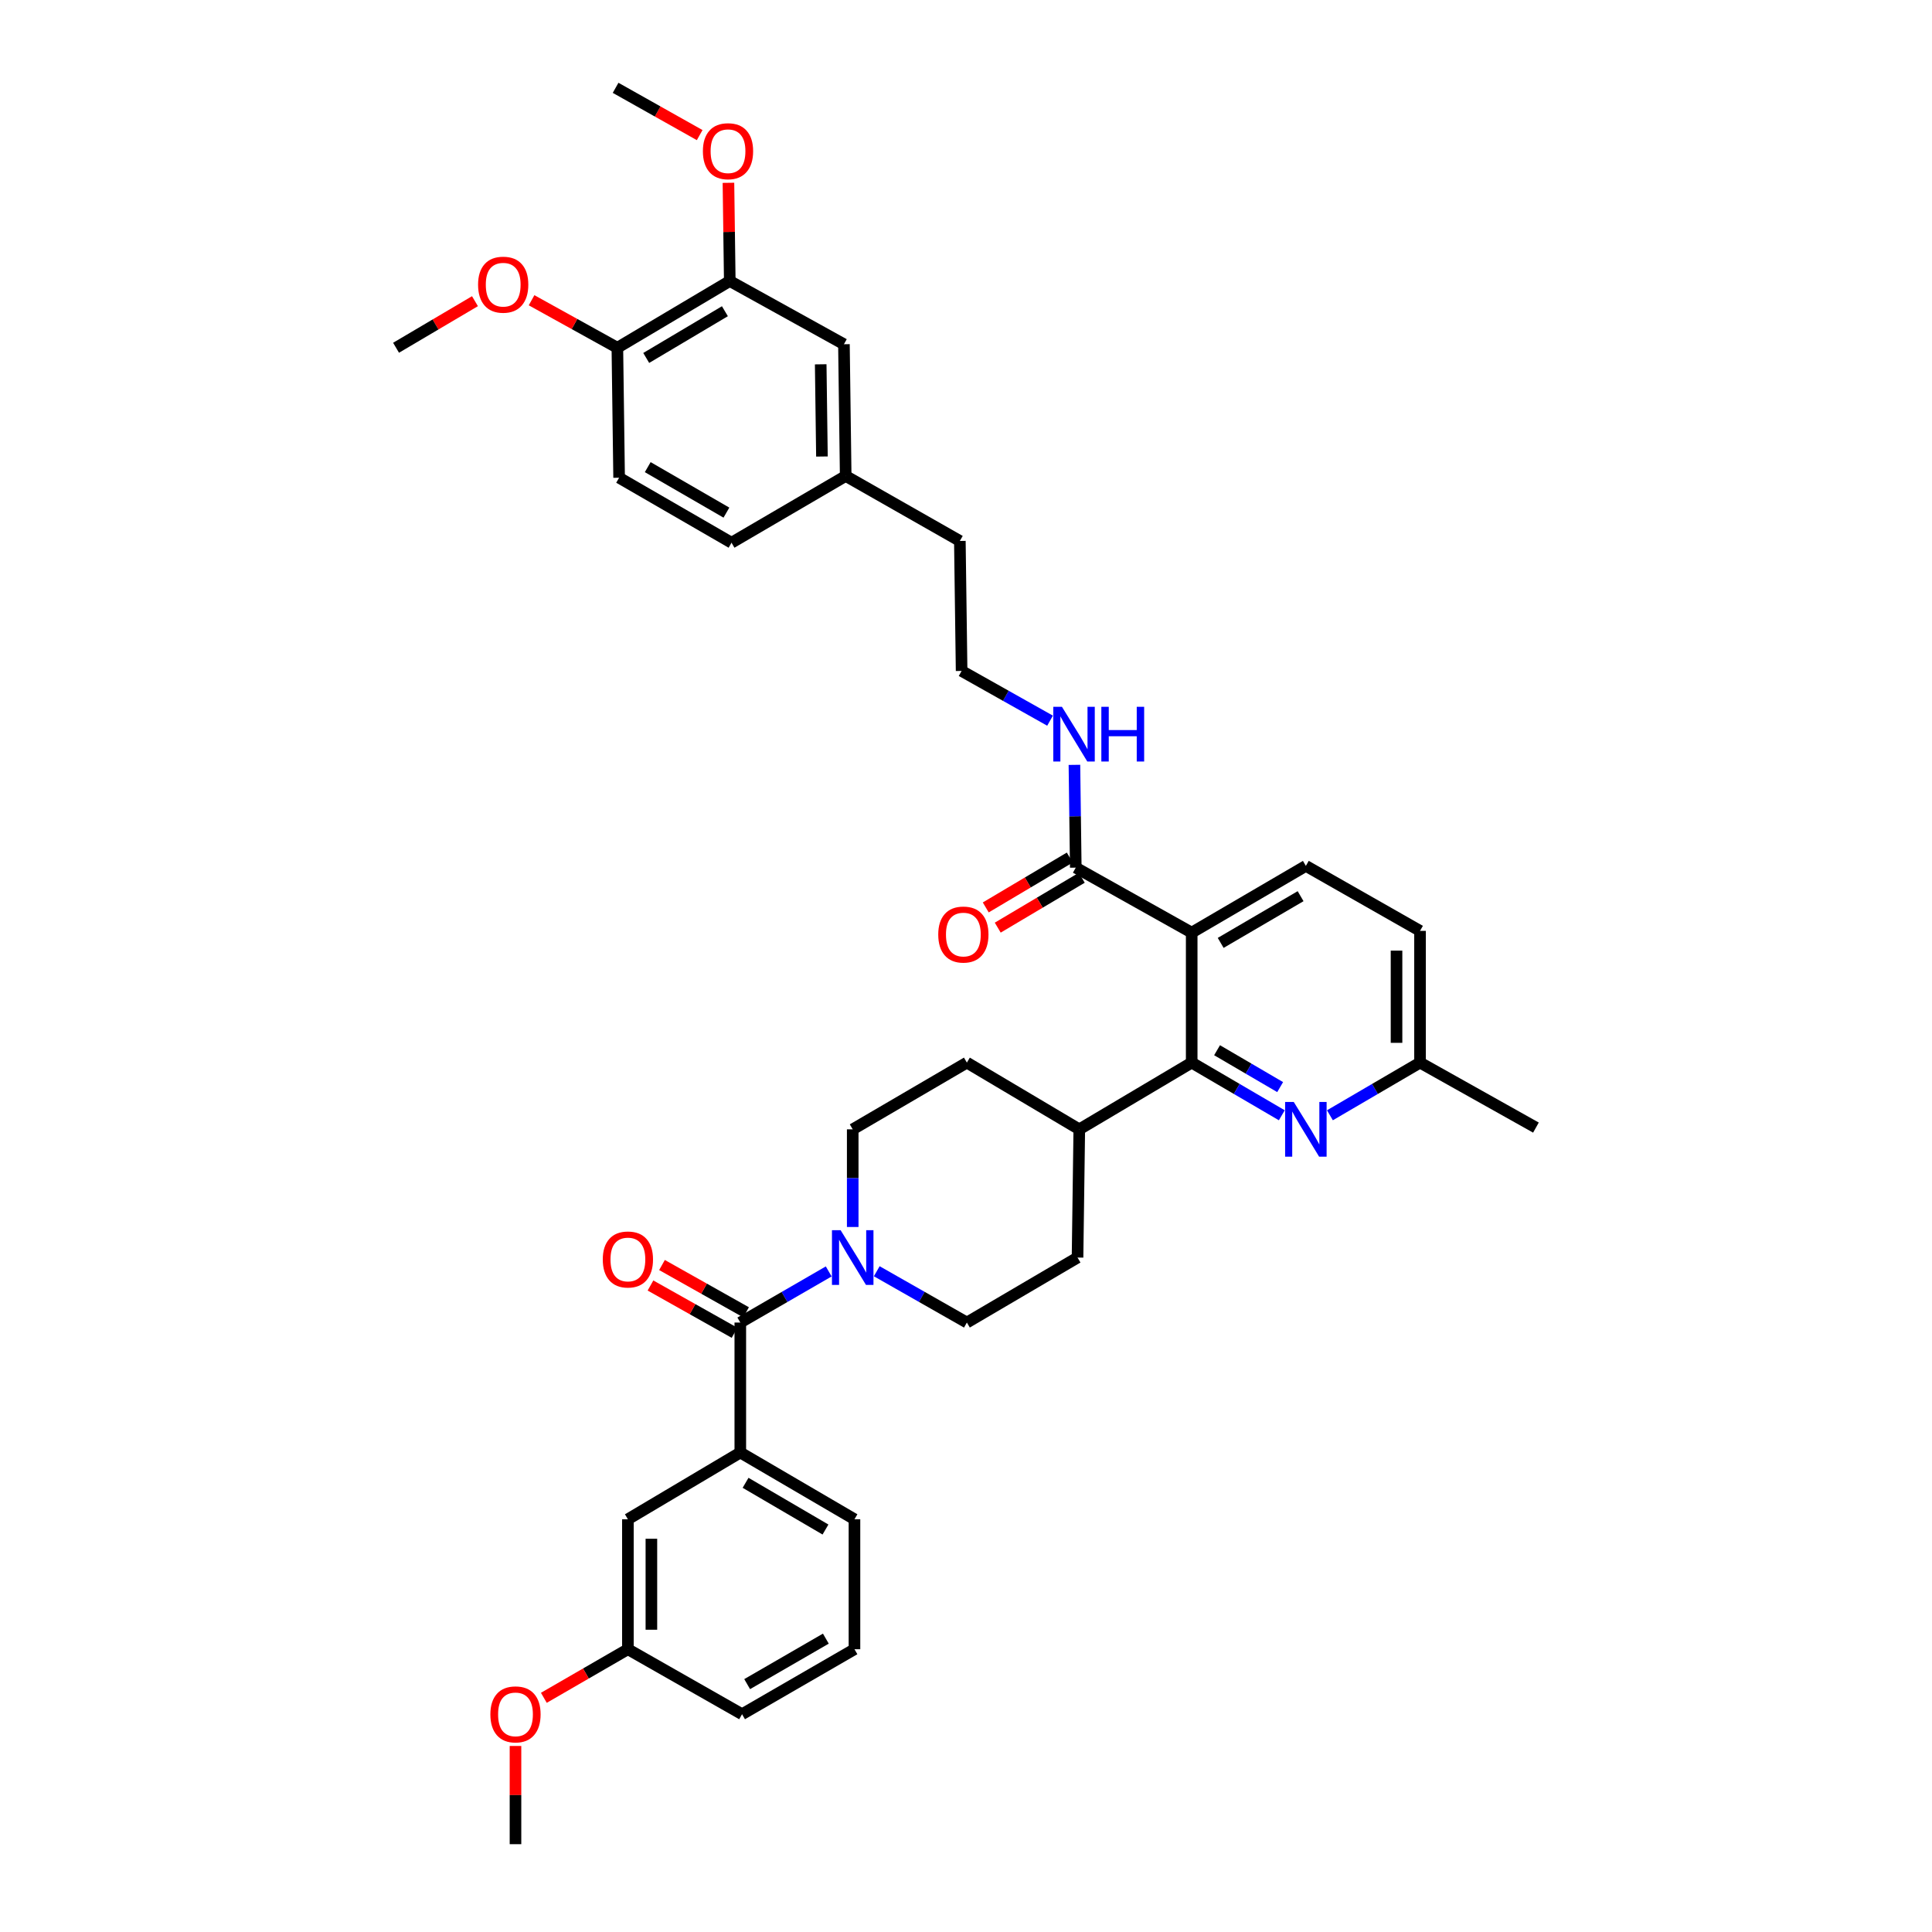 <?xml version='1.0' encoding='iso-8859-1'?>
<svg version='1.1' baseProfile='full'
              xmlns='http://www.w3.org/2000/svg'
                      xmlns:rdkit='http://www.rdkit.org/xml'
                      xmlns:xlink='http://www.w3.org/1999/xlink'
                  xml:space='preserve'
width='1000px' height='1000px' viewBox='0 0 1000 1000'>
<!-- END OF HEADER -->
<rect style='opacity:1.0;fill:#FFFFFF;stroke:none' width='1000' height='1000' x='0' y='0'> </rect>
<path class='bond-0' d='M 442.27,853.637 L 384.087,887.276' style='fill:none;fill-rule:evenodd;stroke:#000000;stroke-width:6px;stroke-linecap:butt;stroke-linejoin:miter;stroke-opacity:1' />
<path class='bond-0' d='M 427.456,848.155 L 386.728,871.702' style='fill:none;fill-rule:evenodd;stroke:#000000;stroke-width:6px;stroke-linecap:butt;stroke-linejoin:miter;stroke-opacity:1' />
<path class='bond-1' d='M 442.27,853.637 L 442.27,786.368' style='fill:none;fill-rule:evenodd;stroke:#000000;stroke-width:6px;stroke-linecap:butt;stroke-linejoin:miter;stroke-opacity:1' />
<path class='bond-2' d='M 558.636,584.545 L 500.453,550.001' style='fill:none;fill-rule:evenodd;stroke:#000000;stroke-width:6px;stroke-linecap:butt;stroke-linejoin:miter;stroke-opacity:1' />
<path class='bond-3' d='M 558.636,584.545 L 557.73,650.909' style='fill:none;fill-rule:evenodd;stroke:#000000;stroke-width:6px;stroke-linecap:butt;stroke-linejoin:miter;stroke-opacity:1' />
<path class='bond-4' d='M 558.636,584.545 L 616.818,550.001' style='fill:none;fill-rule:evenodd;stroke:#000000;stroke-width:6px;stroke-linecap:butt;stroke-linejoin:miter;stroke-opacity:1' />
<path class='bond-5' d='M 500.453,550.001 L 441.364,584.545' style='fill:none;fill-rule:evenodd;stroke:#000000;stroke-width:6px;stroke-linecap:butt;stroke-linejoin:miter;stroke-opacity:1' />
<path class='bond-6' d='M 441.364,584.545 L 441.364,609.818' style='fill:none;fill-rule:evenodd;stroke:#000000;stroke-width:6px;stroke-linecap:butt;stroke-linejoin:miter;stroke-opacity:1' />
<path class='bond-6' d='M 441.364,609.818 L 441.364,635.09' style='fill:none;fill-rule:evenodd;stroke:#0000FF;stroke-width:6px;stroke-linecap:butt;stroke-linejoin:miter;stroke-opacity:1' />
<path class='bond-7' d='M 453.804,657.991 L 477.128,671.269' style='fill:none;fill-rule:evenodd;stroke:#0000FF;stroke-width:6px;stroke-linecap:butt;stroke-linejoin:miter;stroke-opacity:1' />
<path class='bond-7' d='M 477.128,671.269 L 500.453,684.548' style='fill:none;fill-rule:evenodd;stroke:#000000;stroke-width:6px;stroke-linecap:butt;stroke-linejoin:miter;stroke-opacity:1' />
<path class='bond-8' d='M 428.944,658.09 L 406.063,671.319' style='fill:none;fill-rule:evenodd;stroke:#0000FF;stroke-width:6px;stroke-linecap:butt;stroke-linejoin:miter;stroke-opacity:1' />
<path class='bond-8' d='M 406.063,671.319 L 383.182,684.548' style='fill:none;fill-rule:evenodd;stroke:#000000;stroke-width:6px;stroke-linecap:butt;stroke-linejoin:miter;stroke-opacity:1' />
<path class='bond-9' d='M 500.453,684.548 L 557.73,650.909' style='fill:none;fill-rule:evenodd;stroke:#000000;stroke-width:6px;stroke-linecap:butt;stroke-linejoin:miter;stroke-opacity:1' />
<path class='bond-10' d='M 386.162,679.248 L 364.405,667.01' style='fill:none;fill-rule:evenodd;stroke:#000000;stroke-width:6px;stroke-linecap:butt;stroke-linejoin:miter;stroke-opacity:1' />
<path class='bond-10' d='M 364.405,667.01 L 342.648,654.773' style='fill:none;fill-rule:evenodd;stroke:#FF0000;stroke-width:6px;stroke-linecap:butt;stroke-linejoin:miter;stroke-opacity:1' />
<path class='bond-10' d='M 380.201,689.847 L 358.444,677.61' style='fill:none;fill-rule:evenodd;stroke:#000000;stroke-width:6px;stroke-linecap:butt;stroke-linejoin:miter;stroke-opacity:1' />
<path class='bond-10' d='M 358.444,677.61 L 336.687,665.372' style='fill:none;fill-rule:evenodd;stroke:#FF0000;stroke-width:6px;stroke-linecap:butt;stroke-linejoin:miter;stroke-opacity:1' />
<path class='bond-11' d='M 383.182,684.548 L 383.182,751.817' style='fill:none;fill-rule:evenodd;stroke:#000000;stroke-width:6px;stroke-linecap:butt;stroke-linejoin:miter;stroke-opacity:1' />
<path class='bond-12' d='M 442.27,786.368 L 383.182,751.817' style='fill:none;fill-rule:evenodd;stroke:#000000;stroke-width:6px;stroke-linecap:butt;stroke-linejoin:miter;stroke-opacity:1' />
<path class='bond-12' d='M 427.268,791.683 L 385.906,767.498' style='fill:none;fill-rule:evenodd;stroke:#000000;stroke-width:6px;stroke-linecap:butt;stroke-linejoin:miter;stroke-opacity:1' />
<path class='bond-13' d='M 616.818,482.725 L 616.818,550.001' style='fill:none;fill-rule:evenodd;stroke:#000000;stroke-width:6px;stroke-linecap:butt;stroke-linejoin:miter;stroke-opacity:1' />
<path class='bond-14' d='M 616.818,482.725 L 675.913,448.181' style='fill:none;fill-rule:evenodd;stroke:#000000;stroke-width:6px;stroke-linecap:butt;stroke-linejoin:miter;stroke-opacity:1' />
<path class='bond-14' d='M 631.82,488.042 L 673.186,463.862' style='fill:none;fill-rule:evenodd;stroke:#000000;stroke-width:6px;stroke-linecap:butt;stroke-linejoin:miter;stroke-opacity:1' />
<path class='bond-15' d='M 616.818,482.725 L 556.818,449.093' style='fill:none;fill-rule:evenodd;stroke:#000000;stroke-width:6px;stroke-linecap:butt;stroke-linejoin:miter;stroke-opacity:1' />
<path class='bond-16' d='M 616.818,550.001 L 640.14,563.634' style='fill:none;fill-rule:evenodd;stroke:#000000;stroke-width:6px;stroke-linecap:butt;stroke-linejoin:miter;stroke-opacity:1' />
<path class='bond-16' d='M 640.14,563.634 L 663.462,577.267' style='fill:none;fill-rule:evenodd;stroke:#0000FF;stroke-width:6px;stroke-linecap:butt;stroke-linejoin:miter;stroke-opacity:1' />
<path class='bond-16' d='M 629.952,543.592 L 646.277,553.135' style='fill:none;fill-rule:evenodd;stroke:#000000;stroke-width:6px;stroke-linecap:butt;stroke-linejoin:miter;stroke-opacity:1' />
<path class='bond-16' d='M 646.277,553.135 L 662.603,562.678' style='fill:none;fill-rule:evenodd;stroke:#0000FF;stroke-width:6px;stroke-linecap:butt;stroke-linejoin:miter;stroke-opacity:1' />
<path class='bond-17' d='M 688.365,577.266 L 711.683,563.634' style='fill:none;fill-rule:evenodd;stroke:#0000FF;stroke-width:6px;stroke-linecap:butt;stroke-linejoin:miter;stroke-opacity:1' />
<path class='bond-17' d='M 711.683,563.634 L 735.002,550.001' style='fill:none;fill-rule:evenodd;stroke:#000000;stroke-width:6px;stroke-linecap:butt;stroke-linejoin:miter;stroke-opacity:1' />
<path class='bond-18' d='M 735.002,550.001 L 795.002,583.64' style='fill:none;fill-rule:evenodd;stroke:#000000;stroke-width:6px;stroke-linecap:butt;stroke-linejoin:miter;stroke-opacity:1' />
<path class='bond-19' d='M 735.002,550.001 L 735.002,481.82' style='fill:none;fill-rule:evenodd;stroke:#000000;stroke-width:6px;stroke-linecap:butt;stroke-linejoin:miter;stroke-opacity:1' />
<path class='bond-19' d='M 722.841,539.774 L 722.841,492.047' style='fill:none;fill-rule:evenodd;stroke:#000000;stroke-width:6px;stroke-linecap:butt;stroke-linejoin:miter;stroke-opacity:1' />
<path class='bond-20' d='M 735.002,481.82 L 675.913,448.181' style='fill:none;fill-rule:evenodd;stroke:#000000;stroke-width:6px;stroke-linecap:butt;stroke-linejoin:miter;stroke-opacity:1' />
<path class='bond-21' d='M 556.818,449.093 L 556.47,422.49' style='fill:none;fill-rule:evenodd;stroke:#000000;stroke-width:6px;stroke-linecap:butt;stroke-linejoin:miter;stroke-opacity:1' />
<path class='bond-21' d='M 556.47,422.49 L 556.121,395.887' style='fill:none;fill-rule:evenodd;stroke:#0000FF;stroke-width:6px;stroke-linecap:butt;stroke-linejoin:miter;stroke-opacity:1' />
<path class='bond-22' d='M 553.714,443.865 L 531.968,456.775' style='fill:none;fill-rule:evenodd;stroke:#000000;stroke-width:6px;stroke-linecap:butt;stroke-linejoin:miter;stroke-opacity:1' />
<path class='bond-22' d='M 531.968,456.775 L 510.223,469.686' style='fill:none;fill-rule:evenodd;stroke:#FF0000;stroke-width:6px;stroke-linecap:butt;stroke-linejoin:miter;stroke-opacity:1' />
<path class='bond-22' d='M 559.922,454.322 L 538.177,467.232' style='fill:none;fill-rule:evenodd;stroke:#000000;stroke-width:6px;stroke-linecap:butt;stroke-linejoin:miter;stroke-opacity:1' />
<path class='bond-22' d='M 538.177,467.232 L 516.431,480.143' style='fill:none;fill-rule:evenodd;stroke:#FF0000;stroke-width:6px;stroke-linecap:butt;stroke-linejoin:miter;stroke-opacity:1' />
<path class='bond-23' d='M 543.504,373.02 L 520.617,360.147' style='fill:none;fill-rule:evenodd;stroke:#0000FF;stroke-width:6px;stroke-linecap:butt;stroke-linejoin:miter;stroke-opacity:1' />
<path class='bond-23' d='M 520.617,360.147 L 497.73,347.273' style='fill:none;fill-rule:evenodd;stroke:#000000;stroke-width:6px;stroke-linecap:butt;stroke-linejoin:miter;stroke-opacity:1' />
<path class='bond-24' d='M 377.729,145.45 L 319.547,180.001' style='fill:none;fill-rule:evenodd;stroke:#000000;stroke-width:6px;stroke-linecap:butt;stroke-linejoin:miter;stroke-opacity:1' />
<path class='bond-24' d='M 375.211,161.089 L 334.483,185.274' style='fill:none;fill-rule:evenodd;stroke:#000000;stroke-width:6px;stroke-linecap:butt;stroke-linejoin:miter;stroke-opacity:1' />
<path class='bond-25' d='M 377.729,145.45 L 436.818,178.177' style='fill:none;fill-rule:evenodd;stroke:#000000;stroke-width:6px;stroke-linecap:butt;stroke-linejoin:miter;stroke-opacity:1' />
<path class='bond-26' d='M 377.729,145.45 L 377.385,120.037' style='fill:none;fill-rule:evenodd;stroke:#000000;stroke-width:6px;stroke-linecap:butt;stroke-linejoin:miter;stroke-opacity:1' />
<path class='bond-26' d='M 377.385,120.037 L 377.04,94.623' style='fill:none;fill-rule:evenodd;stroke:#FF0000;stroke-width:6px;stroke-linecap:butt;stroke-linejoin:miter;stroke-opacity:1' />
<path class='bond-27' d='M 319.547,180.001 L 320.452,247.271' style='fill:none;fill-rule:evenodd;stroke:#000000;stroke-width:6px;stroke-linecap:butt;stroke-linejoin:miter;stroke-opacity:1' />
<path class='bond-28' d='M 319.547,180.001 L 297.343,167.702' style='fill:none;fill-rule:evenodd;stroke:#000000;stroke-width:6px;stroke-linecap:butt;stroke-linejoin:miter;stroke-opacity:1' />
<path class='bond-28' d='M 297.343,167.702 L 275.14,155.404' style='fill:none;fill-rule:evenodd;stroke:#FF0000;stroke-width:6px;stroke-linecap:butt;stroke-linejoin:miter;stroke-opacity:1' />
<path class='bond-29' d='M 436.818,178.177 L 437.73,246.359' style='fill:none;fill-rule:evenodd;stroke:#000000;stroke-width:6px;stroke-linecap:butt;stroke-linejoin:miter;stroke-opacity:1' />
<path class='bond-29' d='M 424.795,188.567 L 425.433,236.294' style='fill:none;fill-rule:evenodd;stroke:#000000;stroke-width:6px;stroke-linecap:butt;stroke-linejoin:miter;stroke-opacity:1' />
<path class='bond-30' d='M 320.452,247.271 L 378.635,280.909' style='fill:none;fill-rule:evenodd;stroke:#000000;stroke-width:6px;stroke-linecap:butt;stroke-linejoin:miter;stroke-opacity:1' />
<path class='bond-30' d='M 335.266,241.788 L 375.994,265.335' style='fill:none;fill-rule:evenodd;stroke:#000000;stroke-width:6px;stroke-linecap:butt;stroke-linejoin:miter;stroke-opacity:1' />
<path class='bond-31' d='M 437.73,246.359 L 378.635,280.909' style='fill:none;fill-rule:evenodd;stroke:#000000;stroke-width:6px;stroke-linecap:butt;stroke-linejoin:miter;stroke-opacity:1' />
<path class='bond-32' d='M 437.73,246.359 L 496.818,279.997' style='fill:none;fill-rule:evenodd;stroke:#000000;stroke-width:6px;stroke-linecap:butt;stroke-linejoin:miter;stroke-opacity:1' />
<path class='bond-33' d='M 362.148,69.93 L 340.391,57.692' style='fill:none;fill-rule:evenodd;stroke:#FF0000;stroke-width:6px;stroke-linecap:butt;stroke-linejoin:miter;stroke-opacity:1' />
<path class='bond-33' d='M 340.391,57.692 L 318.634,45.455' style='fill:none;fill-rule:evenodd;stroke:#000000;stroke-width:6px;stroke-linecap:butt;stroke-linejoin:miter;stroke-opacity:1' />
<path class='bond-34' d='M 245.842,155.892 L 225.42,167.946' style='fill:none;fill-rule:evenodd;stroke:#FF0000;stroke-width:6px;stroke-linecap:butt;stroke-linejoin:miter;stroke-opacity:1' />
<path class='bond-34' d='M 225.42,167.946 L 204.998,180.001' style='fill:none;fill-rule:evenodd;stroke:#000000;stroke-width:6px;stroke-linecap:butt;stroke-linejoin:miter;stroke-opacity:1' />
<path class='bond-35' d='M 497.73,347.273 L 496.818,279.997' style='fill:none;fill-rule:evenodd;stroke:#000000;stroke-width:6px;stroke-linecap:butt;stroke-linejoin:miter;stroke-opacity:1' />
<path class='bond-36' d='M 383.182,751.817 L 324.999,786.368' style='fill:none;fill-rule:evenodd;stroke:#000000;stroke-width:6px;stroke-linecap:butt;stroke-linejoin:miter;stroke-opacity:1' />
<path class='bond-37' d='M 324.999,786.368 L 324.999,853.637' style='fill:none;fill-rule:evenodd;stroke:#000000;stroke-width:6px;stroke-linecap:butt;stroke-linejoin:miter;stroke-opacity:1' />
<path class='bond-37' d='M 337.159,796.458 L 337.159,843.547' style='fill:none;fill-rule:evenodd;stroke:#000000;stroke-width:6px;stroke-linecap:butt;stroke-linejoin:miter;stroke-opacity:1' />
<path class='bond-38' d='M 384.087,887.276 L 324.999,853.637' style='fill:none;fill-rule:evenodd;stroke:#000000;stroke-width:6px;stroke-linecap:butt;stroke-linejoin:miter;stroke-opacity:1' />
<path class='bond-39' d='M 324.999,853.637 L 303.247,866.213' style='fill:none;fill-rule:evenodd;stroke:#000000;stroke-width:6px;stroke-linecap:butt;stroke-linejoin:miter;stroke-opacity:1' />
<path class='bond-39' d='M 303.247,866.213 L 281.496,878.788' style='fill:none;fill-rule:evenodd;stroke:#FF0000;stroke-width:6px;stroke-linecap:butt;stroke-linejoin:miter;stroke-opacity:1' />
<path class='bond-40' d='M 266.816,903.717 L 266.816,929.131' style='fill:none;fill-rule:evenodd;stroke:#FF0000;stroke-width:6px;stroke-linecap:butt;stroke-linejoin:miter;stroke-opacity:1' />
<path class='bond-40' d='M 266.816,929.131 L 266.816,954.545' style='fill:none;fill-rule:evenodd;stroke:#000000;stroke-width:6px;stroke-linecap:butt;stroke-linejoin:miter;stroke-opacity:1' />
<path  class='atom-4' d='M 435.104 636.749
L 444.384 651.749
Q 445.304 653.229, 446.784 655.909
Q 448.264 658.589, 448.344 658.749
L 448.344 636.749
L 452.104 636.749
L 452.104 665.069
L 448.224 665.069
L 438.264 648.669
Q 437.104 646.749, 435.864 644.549
Q 434.664 642.349, 434.304 641.669
L 434.304 665.069
L 430.624 665.069
L 430.624 636.749
L 435.104 636.749
' fill='#0000FF'/>
<path  class='atom-8' d='M 311.999 651.901
Q 311.999 645.101, 315.359 641.301
Q 318.719 637.501, 324.999 637.501
Q 331.279 637.501, 334.639 641.301
Q 337.999 645.101, 337.999 651.901
Q 337.999 658.781, 334.599 662.701
Q 331.199 666.581, 324.999 666.581
Q 318.759 666.581, 315.359 662.701
Q 311.999 658.821, 311.999 651.901
M 324.999 663.381
Q 329.319 663.381, 331.639 660.501
Q 333.999 657.581, 333.999 651.901
Q 333.999 646.341, 331.639 643.541
Q 329.319 640.701, 324.999 640.701
Q 320.679 640.701, 318.319 643.501
Q 315.999 646.301, 315.999 651.901
Q 315.999 657.621, 318.319 660.501
Q 320.679 663.381, 324.999 663.381
' fill='#FF0000'/>
<path  class='atom-12' d='M 669.653 570.385
L 678.933 585.385
Q 679.853 586.865, 681.333 589.545
Q 682.813 592.225, 682.893 592.385
L 682.893 570.385
L 686.653 570.385
L 686.653 598.705
L 682.773 598.705
L 672.813 582.305
Q 671.653 580.385, 670.413 578.185
Q 669.213 575.985, 668.853 575.305
L 668.853 598.705
L 665.173 598.705
L 665.173 570.385
L 669.653 570.385
' fill='#0000FF'/>
<path  class='atom-17' d='M 549.653 365.839
L 558.933 380.839
Q 559.853 382.319, 561.333 384.999
Q 562.813 387.679, 562.893 387.839
L 562.893 365.839
L 566.653 365.839
L 566.653 394.159
L 562.773 394.159
L 552.813 377.759
Q 551.653 375.839, 550.413 373.639
Q 549.213 371.439, 548.853 370.759
L 548.853 394.159
L 545.173 394.159
L 545.173 365.839
L 549.653 365.839
' fill='#0000FF'/>
<path  class='atom-17' d='M 570.053 365.839
L 573.893 365.839
L 573.893 377.879
L 588.373 377.879
L 588.373 365.839
L 592.213 365.839
L 592.213 394.159
L 588.373 394.159
L 588.373 381.079
L 573.893 381.079
L 573.893 394.159
L 570.053 394.159
L 570.053 365.839
' fill='#0000FF'/>
<path  class='atom-18' d='M 485.635 483.717
Q 485.635 476.917, 488.995 473.117
Q 492.355 469.317, 498.635 469.317
Q 504.915 469.317, 508.275 473.117
Q 511.635 476.917, 511.635 483.717
Q 511.635 490.597, 508.235 494.517
Q 504.835 498.397, 498.635 498.397
Q 492.395 498.397, 488.995 494.517
Q 485.635 490.637, 485.635 483.717
M 498.635 495.197
Q 502.955 495.197, 505.275 492.317
Q 507.635 489.397, 507.635 483.717
Q 507.635 478.157, 505.275 475.357
Q 502.955 472.517, 498.635 472.517
Q 494.315 472.517, 491.955 475.317
Q 489.635 478.117, 489.635 483.717
Q 489.635 489.437, 491.955 492.317
Q 494.315 495.197, 498.635 495.197
' fill='#FF0000'/>
<path  class='atom-26' d='M 363.817 78.261
Q 363.817 71.461, 367.177 67.661
Q 370.537 63.861, 376.817 63.861
Q 383.097 63.861, 386.457 67.661
Q 389.817 71.461, 389.817 78.261
Q 389.817 85.141, 386.417 89.061
Q 383.017 92.941, 376.817 92.941
Q 370.577 92.941, 367.177 89.061
Q 363.817 85.181, 363.817 78.261
M 376.817 89.741
Q 381.137 89.741, 383.457 86.861
Q 385.817 83.941, 385.817 78.261
Q 385.817 72.701, 383.457 69.901
Q 381.137 67.061, 376.817 67.061
Q 372.497 67.061, 370.137 69.861
Q 367.817 72.661, 367.817 78.261
Q 367.817 83.981, 370.137 86.861
Q 372.497 89.741, 376.817 89.741
' fill='#FF0000'/>
<path  class='atom-27' d='M 247.452 147.348
Q 247.452 140.548, 250.812 136.748
Q 254.172 132.948, 260.452 132.948
Q 266.732 132.948, 270.092 136.748
Q 273.452 140.548, 273.452 147.348
Q 273.452 154.228, 270.052 158.148
Q 266.652 162.028, 260.452 162.028
Q 254.212 162.028, 250.812 158.148
Q 247.452 154.268, 247.452 147.348
M 260.452 158.828
Q 264.772 158.828, 267.092 155.948
Q 269.452 153.028, 269.452 147.348
Q 269.452 141.788, 267.092 138.988
Q 264.772 136.148, 260.452 136.148
Q 256.132 136.148, 253.772 138.948
Q 251.452 141.748, 251.452 147.348
Q 251.452 153.068, 253.772 155.948
Q 256.132 158.828, 260.452 158.828
' fill='#FF0000'/>
<path  class='atom-36' d='M 253.816 887.356
Q 253.816 880.556, 257.176 876.756
Q 260.536 872.956, 266.816 872.956
Q 273.096 872.956, 276.456 876.756
Q 279.816 880.556, 279.816 887.356
Q 279.816 894.236, 276.416 898.156
Q 273.016 902.036, 266.816 902.036
Q 260.576 902.036, 257.176 898.156
Q 253.816 894.276, 253.816 887.356
M 266.816 898.836
Q 271.136 898.836, 273.456 895.956
Q 275.816 893.036, 275.816 887.356
Q 275.816 881.796, 273.456 878.996
Q 271.136 876.156, 266.816 876.156
Q 262.496 876.156, 260.136 878.956
Q 257.816 881.756, 257.816 887.356
Q 257.816 893.076, 260.136 895.956
Q 262.496 898.836, 266.816 898.836
' fill='#FF0000'/>
</svg>
